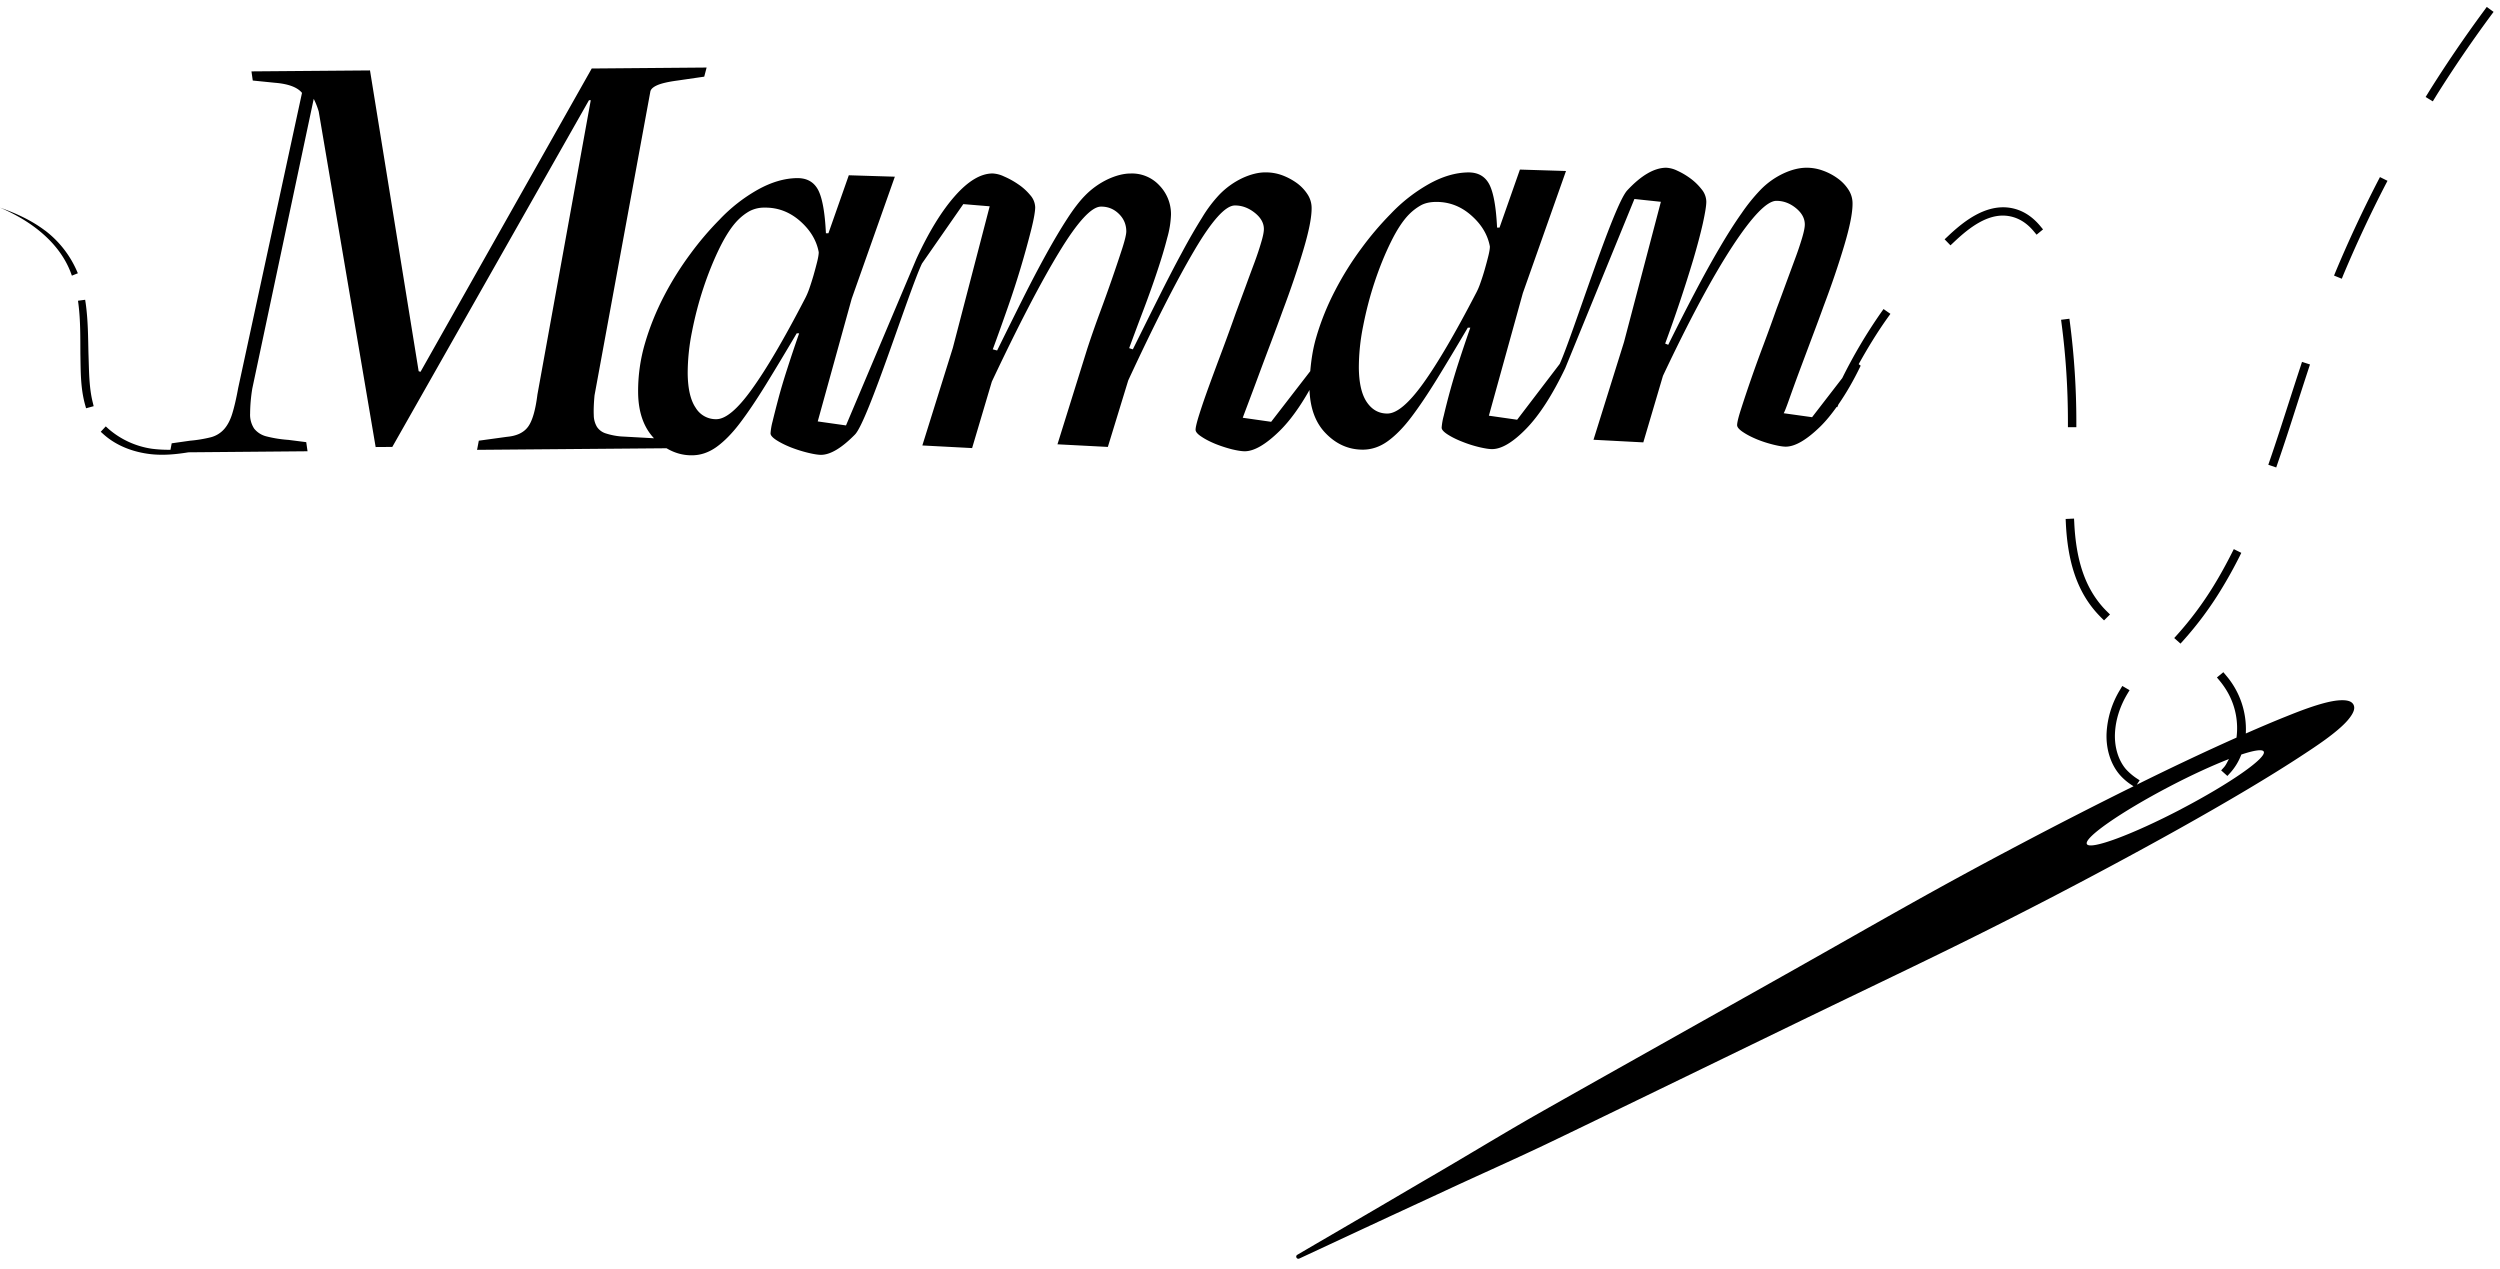 <svg xmlns="http://www.w3.org/2000/svg" width="65" height="33" viewBox="0 0 65 33"><path d="M58.03 14.374c-.15.297-.307.582-.47.848-.28.458-.602.891-.958 1.287l-.072.08.163.145.073-.081c.364-.406.695-.85.981-1.32.166-.27.327-.56.48-.863l.047-.096-.195-.097-.049.097zm-4.264-3.267h.219v-.144c0-.857-.056-1.721-.166-2.568l-.014-.108-.217.027.014.108c.11.838.164 1.693.164 2.54v.145zm.87 4.635c-.436-.515-.66-1.198-.705-2.15l-.006-.109-.218.01.005.109c.048 1.002.288 1.727.757 2.28.05.059.104.116.159.172l.077.076.155-.154-.078-.077c-.05-.049-.1-.102-.146-.157zm5.183-6.23c-.104.315-.206.632-.308.949-.164.508-.326 1.017-.5 1.52l-.035.103.206.07.035-.103c.175-.505.339-1.015.502-1.524.101-.317.204-.633.307-.948l.034-.103-.208-.067-.033.103zm2.01-4.812c-.399.773-.77 1.569-1.103 2.365l-.041.1.202.082.04-.1c.332-.79.7-1.581 1.098-2.35l.05-.096-.196-.097-.05.096zM64.592.268c-.501.678-.98 1.381-1.423 2.087l-.103.167.187.113.1-.164c.442-.704.917-1.401 1.415-2.075l.065-.087-.177-.129-.064.088zM1.17 5.994C.816 5.726.411 5.543 0 5.398c.797.339 1.54.895 1.842 1.695l.027.074.155-.062-.032-.074a2.654 2.654 0 00-.82-1.037zM2.3 9.196c-.01-.432-.01-.87-.072-1.31l-.014-.092-.186.025.012.092c.053.423.048.853.05 1.287.009.434-.001.873.12 1.317l.028.1.197-.054-.024-.1c-.1-.398-.095-.837-.111-1.265zm54.413 11.84c-1.27.664-2.37 1.072-2.454.91-.085-.16.874-.829 2.144-1.494.581-.304 1.121-.55 1.55-.717-.043.072-.074.152-.131.215l-.072.08.162.145.073-.08c.126-.139.222-.3.29-.477.327-.108.546-.145.582-.077.085.16-.875.83-2.144 1.494zm4.477-2.716c-.046-.085-.157-.132-.412-.108-.432.043-1.121.33-1.358.424-.323.129-.67.278-1.029.435a2.15 2.15 0 00-.514-1.51l-.07-.084-.167.137.07.084c.084.101.156.207.217.316.209.376.271.787.222 1.164-.83.37-1.717.79-2.593 1.224l.075-.114-.092-.06a1.521 1.521 0 01-.268-.233c-.194-.23-.297-.567-.282-.923.016-.353.125-.7.324-1.034l.056-.093-.189-.11-.055.093a2.4 2.4 0 00-.354 1.134c-.018.41.104.8.335 1.074a1.476 1.476 0 00.314.273l.052.034a127.01 127.01 0 00-2.933 1.5c-2.28 1.201-3.635 1.994-5.898 3.27-.956.54-5.967 3.35-6.878 3.873-.8.461-1.591.942-2.39 1.409-.637.37-1.273.747-1.91 1.118l-1.269.74-.468.274a.054.054 0 00-.018.07.055.055 0 00.07.027l.492-.229 1.332-.621c.669-.312 1.34-.62 2.01-.932.838-.39 1.686-.765 2.52-1.161.95-.45 6.118-2.965 7.108-3.443 2.338-1.131 3.763-1.794 6.05-2.98 1.951-1.013 4.806-2.555 6.638-3.766.212-.141.84-.543 1.119-.873.164-.195.188-.313.143-.399zM38.606 6.996a5.789 5.789 0 01-.117.365 1.763 1.763 0 01-.125.285c-.534 1.028-.988 1.803-1.361 2.322-.374.52-.684.782-.928.784-.224.002-.403-.098-.538-.297-.135-.198-.204-.499-.207-.9a5.469 5.469 0 01.11-1.069c.077-.395.177-.782.302-1.158.125-.375.265-.721.423-1.04.156-.318.314-.556.472-.716a1.39 1.39 0 01.301-.231c.107-.06.24-.09.399-.091.34-.003.646.113.914.349.268.235.43.505.486.81 0 .053-.012.132-.038.238-.026.106-.057.222-.093.349zm-17.45.148a7.147 7.147 0 01-.116.365 1.91 1.91 0 01-.126.286c-.534 1.028-.988 1.802-1.362 2.32-.373.522-.682.783-.927.784a.612.612 0 01-.537-.296c-.136-.199-.204-.499-.208-.9a5.478 5.478 0 01.11-1.07c.077-.395.177-.78.302-1.156.125-.375.266-.722.422-1.04.158-.318.315-.557.473-.716.095-.096.196-.173.302-.232a.824.824 0 01.398-.091c.341-.003.645.113.914.348.268.236.43.506.486.81 0 .054-.012.133-.038.239-.026.106-.057.222-.093.349zm27.753.98a13.19 13.19 0 00-1.01 1.706l-.785 1.017-.738-.103c.021-.033.068-.152.141-.358.073-.206.161-.45.265-.73l.33-.881c.116-.307.216-.576.3-.81.212-.56.39-1.087.537-1.579.147-.492.22-.858.217-1.102a.646.646 0 00-.108-.355 1.075 1.075 0 00-.278-.29 1.512 1.512 0 00-.382-.202 1.222 1.222 0 00-.437-.076c-.182.002-.378.05-.59.148a2.04 2.04 0 00-.604.433 4.727 4.727 0 00-.481.596c-.185.261-.379.566-.583.916-.206.35-.42.739-.645 1.168-.226.43-.454.877-.684 1.343l-.08-.032a37.274 37.274 0 00.732-2.188c.103-.35.186-.662.248-.937.06-.275.091-.464.09-.57a.518.518 0 00-.122-.316 1.467 1.467 0 00-.29-.282 1.886 1.886 0 00-.345-.203.728.728 0 00-.289-.076c-.308.003-.645.198-1.008.587-.365.388-1.435 3.816-1.758 4.515l-1.106 1.45-.735-.105.883-3.187 1.122-3.175-1.198-.037-.53 1.508h-.064c-.026-.537-.093-.911-.201-1.121-.109-.21-.29-.314-.546-.313-.33.003-.673.104-1.027.302a4.215 4.215 0 00-.992.776 8.106 8.106 0 00-.759.893c-.253.34-.482.705-.685 1.097-.205.392-.37.8-.493 1.223-.085.29-.129.582-.154.876l-1.017 1.317-.738-.105c.01-.031.055-.15.133-.357.078-.207.17-.45.273-.73.104-.28.214-.574.33-.88.116-.307.216-.577.3-.81.211-.56.39-1.087.537-1.58.147-.491.22-.858.217-1.101a.643.643 0 00-.108-.354 1.106 1.106 0 00-.277-.291 1.619 1.619 0 00-.382-.203 1.23 1.23 0 00-.438-.074c-.181 0-.379.05-.59.146a2.062 2.062 0 00-.603.432 3.452 3.452 0 00-.45.598c-.163.26-.34.564-.527.914-.19.35-.391.74-.605 1.168-.215.429-.437.877-.668 1.343l-.096-.031c.125-.339.252-.68.383-1.024.13-.344.246-.67.35-.984.104-.311.19-.597.256-.856a2.5 2.5 0 00.099-.61 1.075 1.075 0 00-.302-.757.969.969 0 00-.745-.31c-.182 0-.378.05-.59.147a2.07 2.07 0 00-.603.432c-.137.14-.29.337-.458.597-.169.26-.35.565-.544.916-.193.349-.397.738-.612 1.166-.215.43-.437.878-.667 1.344l-.113-.03c.126-.34.255-.702.39-1.088a23.558 23.558 0 00.613-2.038c.068-.275.1-.465.1-.571a.501.501 0 00-.131-.315 1.454 1.454 0 00-.314-.282 2.112 2.112 0 00-.369-.203.767.767 0 00-.296-.076c-.309.002-.635.198-.977.586-.343.388-.677.93-1 1.63l-1.832 4.335-.735-.104.883-3.19 1.122-3.173-1.197-.037-.53 1.508h-.065c-.026-.537-.092-.911-.2-1.122-.11-.21-.29-.314-.547-.312-.33.003-.672.104-1.027.302a4.22 4.22 0 00-.992.777 7.999 7.999 0 00-.759.892 8.106 8.106 0 00-.685 1.096c-.204.394-.369.8-.493 1.223a4.406 4.406 0 00-.18 1.284c.005.508.143.904.413 1.19l-.865-.048a1.784 1.784 0 01-.4-.082.428.428 0 01-.218-.166.61.61 0 01-.083-.307c-.006-.132 0-.303.02-.514l1.45-7.892c.01-.064.068-.12.174-.168.106-.048.281-.09.526-.123l.702-.102.062-.237-2.987.025-4.452 7.887-.048-.017-1.265-7.82-3.082.025.034.238.575.058c.351.028.586.117.705.263l-1.659 7.672c-.05.275-.102.497-.154.666-.052.17-.123.304-.212.405a.696.696 0 01-.342.21 3.466 3.466 0 01-.542.09l-.479.068-.032.168a3.427 3.427 0 01-.486-.027 2.21 2.21 0 01-1.126-.517l-.07-.064-.131.14.071.064c.345.31.793.47 1.237.519.33.035.654.003.974-.049l3.095-.027-.034-.237-.464-.059a3.195 3.195 0 01-.567-.09.59.59 0 01-.322-.202.656.656 0 01-.106-.396 4.202 4.202 0 01.057-.649l1.597-7.53a1.913 1.913 0 01.13.331l1.48 8.722.433-.003 5.113-9.014.047-.001-1.387 7.654c-.05.401-.13.68-.24.832-.11.154-.294.243-.55.266l-.734.101-.045.238 4.926-.041c.203.12.422.186.664.183.224-.001.436-.074.637-.218.201-.145.405-.352.61-.623.205-.27.428-.602.67-.994.242-.393.51-.838.803-1.336h.064c-.115.327-.218.637-.311.927-.094.291-.172.554-.233.786-.062.233-.11.425-.147.578a1.591 1.591 0 00-.053.31c0 .052.054.112.16.18.108.068.233.13.377.187.145.056.292.102.441.138.15.036.262.053.336.053.245-.002.539-.18.882-.529.343-.353 1.407-3.747 1.742-4.446l1.074-1.544.686.057-.958 3.68-.793 2.538 1.294.068.513-1.728c.69-1.462 1.274-2.586 1.752-3.37.477-.785.838-1.178 1.084-1.18.18-.002.335.06.464.185.13.126.195.278.196.458 0 .073-.033.216-.1.427a42.937 42.937 0 01-.577 1.659c-.12.323-.232.643-.336.96l-.777 2.491 1.31.068.53-1.729c.678-1.462 1.25-2.585 1.712-3.369.461-.785.814-1.178 1.06-1.18.18-.001.351.06.512.186.16.125.242.267.243.425 0 .074-.022.19-.07.348-.046.16-.105.336-.177.531-.074.197-.152.408-.235.636l-.25.675c-.104.296-.218.61-.343.945-.125.333-.24.642-.344.927-.104.286-.19.535-.257.747-.067.211-.1.349-.1.411 0 .054.051.114.154.181.101.068.222.13.36.187.14.056.281.102.425.139.144.035.258.053.344.053.245-.003.545-.179.904-.531.264-.26.521-.614.775-1.063.018.476.155.853.42 1.125.278.288.604.43.977.427.223-.003.436-.075.637-.22.2-.144.404-.35.61-.622.205-.27.428-.602.67-.994.241-.392.509-.838.802-1.336h.065a42.64 42.64 0 00-.312.927 17.492 17.492 0 00-.379 1.365 1.609 1.609 0 00-.054.308c0 .053.055.113.162.181.107.068.233.13.377.186.144.058.29.104.44.14.149.035.262.052.336.051.245-.002.54-.178.882-.529.342-.35.682-.877 1.016-1.575l1.799-4.399.688.073-.959 3.648-.793 2.539 1.295.068.511-1.73c.69-1.461 1.293-2.584 1.808-3.37.515-.784.895-1.177 1.14-1.18.181 0 .349.06.505.186.155.125.234.267.235.426.001.073-.022.19-.069.348a8.358 8.358 0 01-.179.532l-.234.634c-.083.228-.166.453-.25.675-.104.296-.218.61-.343.944a35.6 35.6 0 00-.585 1.675c-.068.212-.1.348-.1.412.001.053.052.113.153.18.102.069.222.13.361.188.139.057.28.102.425.138.144.036.253.053.328.053.245-.002.546-.18.903-.53.141-.139.28-.31.417-.502l.017.006.031-.073c.196-.283.39-.615.578-1.006l-.052-.04c.233-.419.483-.83.762-1.22l.063-.088-.179-.125-.063.089zm3.267-2.731c-.583-.045-1.095.348-1.468.69l-.069.065-.079.074.152.157.144-.135c.341-.316.806-.68 1.301-.635.275.025.52.161.725.41l.069.083.168-.138-.069-.083c-.243-.294-.537-.459-.874-.488z" fill="#000" fill-rule="evenodd"/></svg>